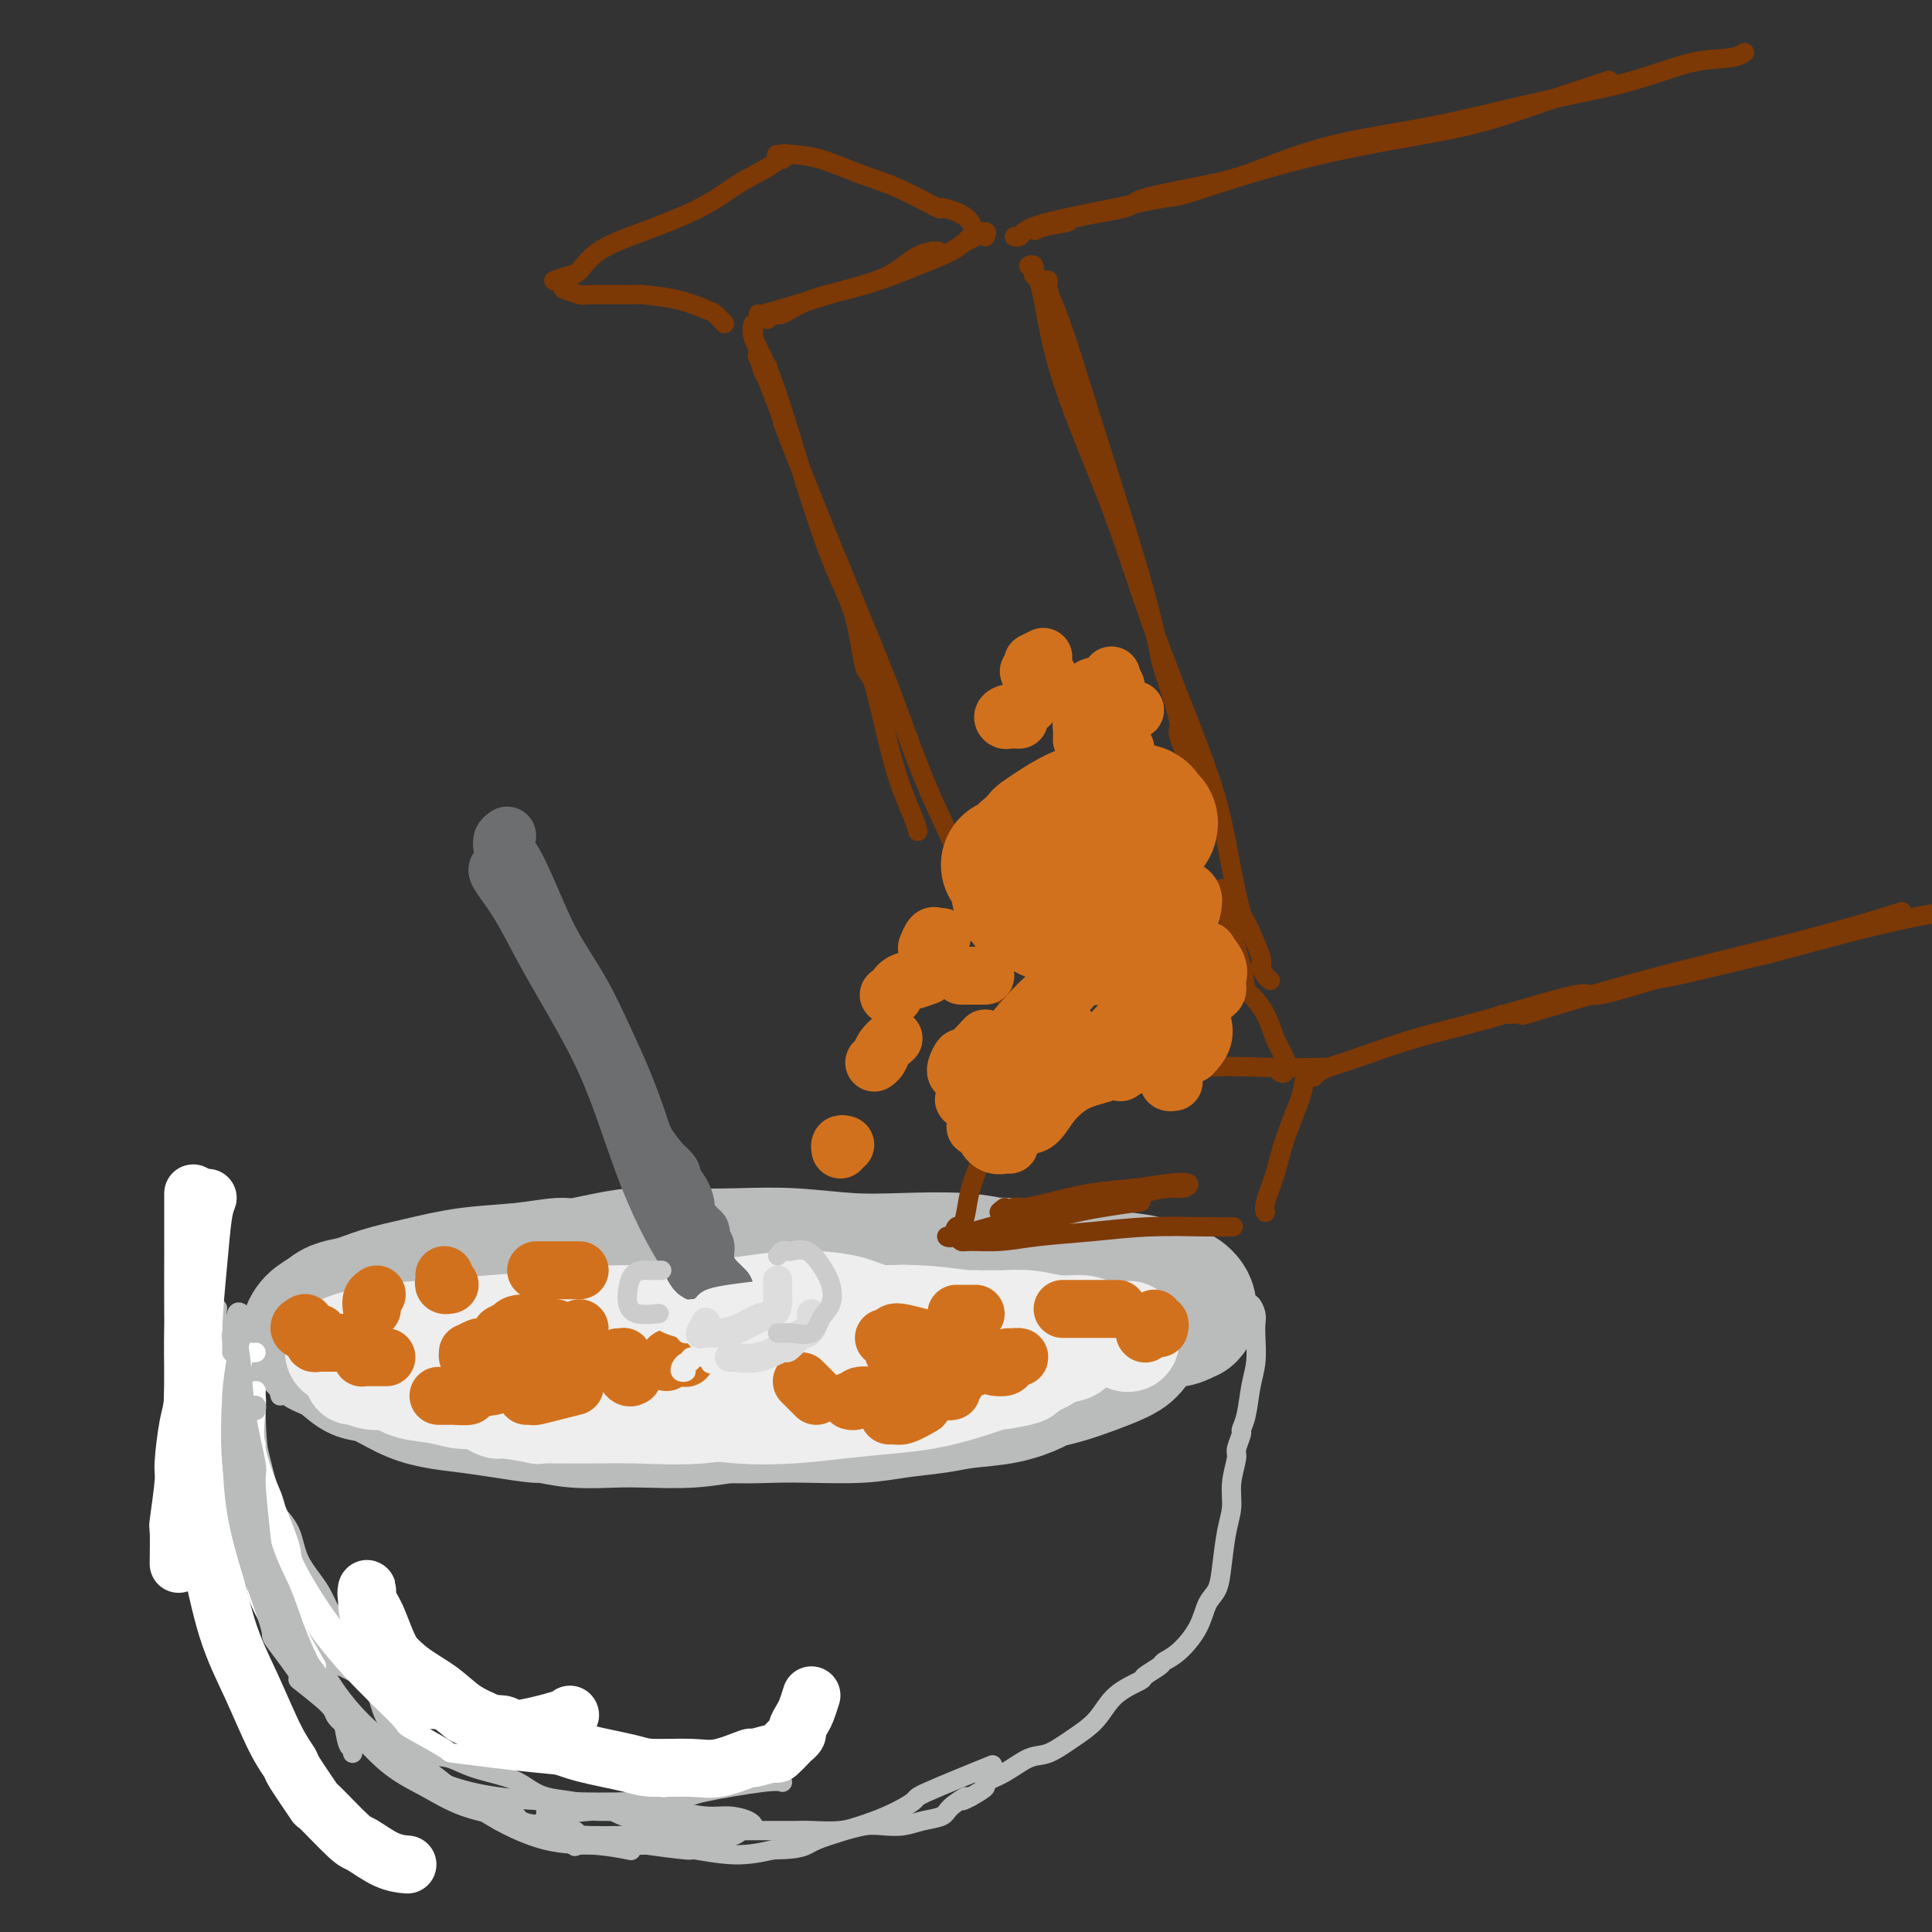 <svg viewBox='0 0 400 400' version='1.1' xmlns='http://www.w3.org/2000/svg' xmlns:xlink='http://www.w3.org/1999/xlink'><rect x="0" y="0" width="400" height="400" fill="#333333" stroke="none"/><g fill='none' stroke='rgb(186,187,187)' stroke-width='28' stroke-linecap='round' stroke-linejoin='round'><path d='M232,269c-0.342,0.718 -0.683,1.435 -1,2c-0.317,0.565 -0.608,0.977 -1,1c-0.392,0.023 -0.885,-0.342 -2,0c-1.115,0.342 -2.854,1.391 -4,2c-1.146,0.609 -1.701,0.779 -3,1c-1.299,0.221 -3.341,0.492 -5,1c-1.659,0.508 -2.934,1.253 -5,2c-2.066,0.747 -4.922,1.495 -7,2c-2.078,0.505 -3.379,0.765 -4,1c-0.621,0.235 -0.562,0.443 -2,1c-1.438,0.557 -4.374,1.463 -6,2c-1.626,0.537 -1.943,0.706 -3,1c-1.057,0.294 -2.853,0.712 -4,1c-1.147,0.288 -1.644,0.444 -3,1c-1.356,0.556 -3.569,1.512 -6,2c-2.431,0.488 -5.079,0.509 -8,1c-2.921,0.491 -6.116,1.452 -9,2c-2.884,0.548 -5.459,0.684 -8,1c-2.541,0.316 -5.049,0.813 -8,1c-2.951,0.187 -6.344,0.065 -9,0c-2.656,-0.065 -4.575,-0.073 -7,0c-2.425,0.073 -5.356,0.227 -8,0c-2.644,-0.227 -4.999,-0.834 -6,-1c-1.001,-0.166 -0.646,0.109 -2,0c-1.354,-0.109 -4.417,-0.600 -7,-1c-2.583,-0.400 -4.686,-0.707 -7,-1c-2.314,-0.293 -4.838,-0.572 -7,-1c-2.162,-0.428 -3.963,-1.007 -6,-2c-2.037,-0.993 -4.312,-2.402 -6,-3c-1.688,-0.598 -2.791,-0.385 -4,-1c-1.209,-0.615 -2.524,-2.058 -4,-3c-1.476,-0.942 -3.112,-1.383 -4,-2c-0.888,-0.617 -1.028,-1.411 -1,-2c0.028,-0.589 0.224,-0.972 0,-1c-0.224,-0.028 -0.868,0.300 -1,0c-0.132,-0.300 0.248,-1.229 1,-2c0.752,-0.771 1.876,-1.386 3,-2'/><path d='M68,272c1.175,-1.439 3.112,-1.537 5,-2c1.888,-0.463 3.728,-1.291 6,-2c2.272,-0.709 4.975,-1.298 8,-2c3.025,-0.702 6.370,-1.516 10,-2c3.630,-0.484 7.544,-0.637 11,-1c3.456,-0.363 6.454,-0.934 8,-1c1.546,-0.066 1.640,0.374 4,0c2.360,-0.374 6.987,-1.561 11,-2c4.013,-0.439 7.410,-0.132 11,0c3.590,0.132 7.371,0.087 11,0c3.629,-0.087 7.107,-0.215 11,0c3.893,0.215 8.203,0.775 12,1c3.797,0.225 7.082,0.117 11,0c3.918,-0.117 8.468,-0.242 12,0c3.532,0.242 6.046,0.852 7,1c0.954,0.148 0.347,-0.167 2,0c1.653,0.167 5.565,0.817 7,1c1.435,0.183 0.394,-0.101 2,0c1.606,0.101 5.858,0.586 9,1c3.142,0.414 5.175,0.757 7,1c1.825,0.243 3.441,0.384 5,1c1.559,0.616 3.060,1.705 4,2c0.940,0.295 1.318,-0.205 2,0c0.682,0.205 1.667,1.114 2,2c0.333,0.886 0.014,1.750 0,2c-0.014,0.250 0.276,-0.115 0,0c-0.276,0.115 -1.118,0.708 -2,1c-0.882,0.292 -1.803,0.283 -3,0c-1.197,-0.283 -2.670,-0.841 -4,-1c-1.330,-0.159 -2.517,0.082 -4,0c-1.483,-0.082 -3.264,-0.486 -5,-1c-1.736,-0.514 -3.429,-1.138 -6,-2c-2.571,-0.862 -6.020,-1.960 -9,-3c-2.980,-1.040 -5.490,-2.020 -8,-3'/><path d='M205,263c-5.904,-1.392 -6.665,-0.373 -7,0c-0.335,0.373 -0.244,0.100 -2,0c-1.756,-0.100 -5.359,-0.027 -7,0c-1.641,0.027 -1.319,0.010 -3,0c-1.681,-0.010 -5.363,-0.011 -9,0c-3.637,0.011 -7.228,0.034 -11,0c-3.772,-0.034 -7.726,-0.126 -11,0c-3.274,0.126 -5.869,0.469 -9,1c-3.131,0.531 -6.799,1.251 -10,2c-3.201,0.749 -5.934,1.529 -9,2c-3.066,0.471 -6.465,0.633 -9,1c-2.535,0.367 -4.205,0.938 -5,1c-0.795,0.062 -0.716,-0.386 -2,0c-1.284,0.386 -3.933,1.606 -6,2c-2.067,0.394 -3.553,-0.039 -5,0c-1.447,0.039 -2.857,0.549 -4,1c-1.143,0.451 -2.021,0.842 -3,1c-0.979,0.158 -2.059,0.084 -3,0c-0.941,-0.084 -1.743,-0.177 -2,0c-0.257,0.177 0.031,0.625 0,1c-0.031,0.375 -0.380,0.679 0,1c0.380,0.321 1.491,0.661 2,1c0.509,0.339 0.418,0.679 1,1c0.582,0.321 1.837,0.623 3,1c1.163,0.377 2.232,0.830 4,1c1.768,0.170 4.233,0.058 5,0c0.767,-0.058 -0.164,-0.060 1,0c1.164,0.060 4.423,0.184 7,0c2.577,-0.184 4.473,-0.676 7,-1c2.527,-0.324 5.686,-0.479 8,-1c2.314,-0.521 3.783,-1.409 5,-2c1.217,-0.591 2.183,-0.887 3,-1c0.817,-0.113 1.487,-0.044 2,0c0.513,0.044 0.869,0.063 1,0c0.131,-0.063 0.035,-0.209 0,0c-0.035,0.209 -0.010,0.774 0,1c0.010,0.226 0.005,0.113 0,0'/><path d='M137,276c6.133,-0.550 1.966,0.076 0,1c-1.966,0.924 -1.730,2.146 -2,3c-0.270,0.854 -1.044,1.339 -2,2c-0.956,0.661 -2.093,1.498 -3,2c-0.907,0.502 -1.585,0.670 -2,1c-0.415,0.330 -0.568,0.822 0,1c0.568,0.178 1.857,0.044 3,0c1.143,-0.044 2.141,0.004 4,0c1.859,-0.004 4.581,-0.060 7,0c2.419,0.060 4.536,0.237 7,0c2.464,-0.237 5.274,-0.887 8,-1c2.726,-0.113 5.367,0.310 8,0c2.633,-0.310 5.258,-1.355 8,-2c2.742,-0.645 5.600,-0.891 8,-1c2.400,-0.109 4.343,-0.081 5,0c0.657,0.081 0.029,0.216 1,0c0.971,-0.216 3.539,-0.782 5,-1c1.461,-0.218 1.813,-0.087 3,0c1.187,0.087 3.208,0.129 5,0c1.792,-0.129 3.353,-0.430 5,-1c1.647,-0.570 3.379,-1.410 5,-2c1.621,-0.590 3.132,-0.932 4,-1c0.868,-0.068 1.095,0.136 2,0c0.905,-0.136 2.489,-0.614 4,-1c1.511,-0.386 2.947,-0.681 4,-1c1.053,-0.319 1.721,-0.663 3,-1c1.279,-0.337 3.169,-0.667 4,-1c0.831,-0.333 0.604,-0.667 1,-1c0.396,-0.333 1.416,-0.664 2,-1c0.584,-0.336 0.734,-0.679 1,-1c0.266,-0.321 0.649,-0.622 1,-1c0.351,-0.378 0.672,-0.832 1,-1c0.328,-0.168 0.665,-0.048 1,0c0.335,0.048 0.667,0.024 1,0'/><path d='M239,268c6.258,-1.811 2.403,0.162 1,1c-1.403,0.838 -0.354,0.541 0,1c0.354,0.459 0.012,1.674 0,2c-0.012,0.326 0.304,-0.236 0,0c-0.304,0.236 -1.230,1.270 -2,2c-0.770,0.730 -1.384,1.155 -2,2c-0.616,0.845 -1.233,2.111 -2,3c-0.767,0.889 -1.683,1.403 -3,2c-1.317,0.597 -3.034,1.277 -5,2c-1.966,0.723 -4.181,1.489 -6,2c-1.819,0.511 -3.242,0.767 -4,1c-0.758,0.233 -0.851,0.443 -2,1c-1.149,0.557 -3.355,1.459 -6,2c-2.645,0.541 -5.728,0.719 -8,1c-2.272,0.281 -3.734,0.663 -6,1c-2.266,0.337 -5.337,0.627 -8,1c-2.663,0.373 -4.917,0.828 -8,1c-3.083,0.172 -6.995,0.061 -10,0c-3.005,-0.061 -5.104,-0.073 -8,0c-2.896,0.073 -6.591,0.230 -10,0c-3.409,-0.230 -6.533,-0.846 -8,-1c-1.467,-0.154 -1.277,0.156 -3,0c-1.723,-0.156 -5.359,-0.778 -7,-1c-1.641,-0.222 -1.288,-0.046 -3,0c-1.712,0.046 -5.488,-0.040 -9,-1c-3.512,-0.960 -6.759,-2.793 -9,-4c-2.241,-1.207 -3.477,-1.787 -5,-3c-1.523,-1.213 -3.333,-3.057 -4,-4c-0.667,-0.943 -0.191,-0.984 0,-1c0.191,-0.016 0.095,-0.008 0,0'/></g>
<g fill='none' stroke='rgb(186,187,187)' stroke-width='4' stroke-linecap='round' stroke-linejoin='round'><path d='M256,269c0.447,0.034 0.894,0.068 1,0c0.106,-0.068 -0.129,-0.237 0,0c0.129,0.237 0.623,0.880 1,1c0.377,0.120 0.638,-0.282 1,0c0.362,0.282 0.826,1.248 1,2c0.174,0.752 0.058,1.289 0,2c-0.058,0.711 -0.058,1.595 0,3c0.058,1.405 0.174,3.330 0,5c-0.174,1.670 -0.639,3.085 -1,5c-0.361,1.915 -0.617,4.331 -1,6c-0.383,1.669 -0.891,2.591 -1,3c-0.109,0.409 0.182,0.303 0,1c-0.182,0.697 -0.836,2.196 -1,3c-0.164,0.804 0.163,0.913 0,2c-0.163,1.087 -0.816,3.152 -1,5c-0.184,1.848 0.102,3.480 0,5c-0.102,1.520 -0.592,2.929 -1,5c-0.408,2.071 -0.734,4.803 -1,7c-0.266,2.197 -0.471,3.860 -1,5c-0.529,1.140 -1.382,1.757 -2,3c-0.618,1.243 -1.000,3.111 -2,5c-1.000,1.889 -2.618,3.800 -4,5c-1.382,1.200 -2.530,1.688 -3,2c-0.470,0.312 -0.263,0.449 -1,1c-0.737,0.551 -2.419,1.515 -3,2c-0.581,0.485 -0.063,0.491 -1,1c-0.937,0.509 -3.330,1.521 -5,3c-1.670,1.479 -2.616,3.425 -4,5c-1.384,1.575 -3.206,2.779 -5,4c-1.794,1.221 -3.561,2.459 -5,3c-1.439,0.541 -2.551,0.385 -4,1c-1.449,0.615 -3.234,2.000 -5,3c-1.766,1.000 -3.514,1.615 -4,2c-0.486,0.385 0.290,0.538 0,1c-0.290,0.462 -1.645,1.231 -3,2'/><path d='M201,372c-3.312,1.764 -1.092,0.175 -1,0c0.092,-0.175 -1.945,1.064 -3,2c-1.055,0.936 -1.127,1.570 -2,2c-0.873,0.430 -2.545,0.655 -4,1c-1.455,0.345 -2.693,0.810 -4,1c-1.307,0.190 -2.683,0.103 -4,0c-1.317,-0.103 -2.574,-0.224 -4,0c-1.426,0.224 -3.020,0.792 -5,1c-1.980,0.208 -4.344,0.056 -6,0c-1.656,-0.056 -2.602,-0.015 -3,0c-0.398,0.015 -0.248,0.004 -1,0c-0.752,-0.004 -2.406,-0.001 -3,0c-0.594,0.001 -0.128,0.001 -1,0c-0.872,-0.001 -3.083,-0.003 -5,0c-1.917,0.003 -3.541,0.012 -5,0c-1.459,-0.012 -2.752,-0.043 -4,0c-1.248,0.043 -2.451,0.161 -4,0c-1.549,-0.161 -3.445,-0.603 -5,-1c-1.555,-0.397 -2.770,-0.751 -4,-1c-1.230,-0.249 -2.475,-0.395 -4,-1c-1.525,-0.605 -3.332,-1.671 -4,-2c-0.668,-0.329 -0.199,0.077 -1,0c-0.801,-0.077 -2.874,-0.639 -5,-1c-2.126,-0.361 -4.305,-0.521 -6,-1c-1.695,-0.479 -2.906,-1.278 -4,-2c-1.094,-0.722 -2.070,-1.368 -4,-2c-1.930,-0.632 -4.815,-1.248 -7,-2c-2.185,-0.752 -3.671,-1.638 -5,-2c-1.329,-0.362 -2.501,-0.200 -4,-1c-1.499,-0.800 -3.326,-2.561 -4,-3c-0.674,-0.439 -0.196,0.446 -1,0c-0.804,-0.446 -2.889,-2.222 -4,-4c-1.111,-1.778 -1.246,-3.559 -2,-5c-0.754,-1.441 -2.126,-2.542 -3,-4c-0.874,-1.458 -1.250,-3.274 -2,-5c-0.750,-1.726 -1.875,-3.363 -3,-5'/><path d='M70,337c-2.229,-4.468 -2.803,-6.136 -4,-8c-1.197,-1.864 -3.018,-3.922 -4,-6c-0.982,-2.078 -1.127,-4.176 -2,-6c-0.873,-1.824 -2.475,-3.375 -3,-4c-0.525,-0.625 0.025,-0.323 0,-1c-0.025,-0.677 -0.627,-2.334 -1,-3c-0.373,-0.666 -0.518,-0.343 -1,-1c-0.482,-0.657 -1.299,-2.296 -2,-4c-0.701,-1.704 -1.284,-3.474 -2,-5c-0.716,-1.526 -1.565,-2.809 -2,-4c-0.435,-1.191 -0.456,-2.290 -1,-3c-0.544,-0.710 -1.610,-1.032 -2,-2c-0.390,-0.968 -0.103,-2.583 0,-4c0.103,-1.417 0.024,-2.638 0,-4c-0.024,-1.362 0.008,-2.866 0,-4c-0.008,-1.134 -0.055,-1.898 0,-2c0.055,-0.102 0.210,0.457 0,0c-0.210,-0.457 -0.787,-1.931 -1,-3c-0.213,-1.069 -0.061,-1.734 0,-2c0.061,-0.266 0.030,-0.133 0,0'/><path d='M54,281c-0.341,-1.068 -0.683,-2.136 -1,-3c-0.317,-0.864 -0.610,-1.526 -1,-2c-0.390,-0.474 -0.876,-0.762 -1,-1c-0.124,-0.238 0.114,-0.427 0,-1c-0.114,-0.573 -0.581,-1.529 -1,-2c-0.419,-0.471 -0.790,-0.459 -1,0c-0.210,0.459 -0.259,1.363 0,4c0.259,2.637 0.826,7.008 2,13c1.174,5.992 2.955,13.604 5,21c2.045,7.396 4.355,14.574 6,21c1.645,6.426 2.627,12.099 4,16c1.373,3.901 3.139,6.030 4,7c0.861,0.970 0.819,0.782 1,2c0.181,1.218 0.585,3.842 1,5c0.415,1.158 0.843,0.850 1,1c0.157,0.150 0.045,0.757 0,1c-0.045,0.243 -0.022,0.121 0,0'/><path d='M58,289c-0.754,-3.318 -1.509,-6.636 -2,-8c-0.491,-1.364 -0.720,-0.773 -1,-1c-0.280,-0.227 -0.611,-1.273 -1,-2c-0.389,-0.727 -0.836,-1.136 -1,-1c-0.164,0.136 -0.047,0.817 0,2c0.047,1.183 0.022,2.869 0,5c-0.022,2.131 -0.041,4.708 0,8c0.041,3.292 0.143,7.297 1,12c0.857,4.703 2.470,10.102 3,12c0.530,1.898 -0.023,0.296 1,4c1.023,3.704 3.621,12.716 6,19c2.379,6.284 4.537,9.842 7,13c2.463,3.158 5.229,5.917 8,8c2.771,2.083 5.546,3.490 9,6c3.454,2.510 7.589,6.123 12,9c4.411,2.877 9.100,5.019 13,6c3.900,0.981 7.012,0.803 10,1c2.988,0.197 5.854,0.771 7,1c1.146,0.229 0.573,0.115 0,0'/><path d='M57,316c-1.691,-0.052 -3.382,-0.104 -4,0c-0.618,0.104 -0.164,0.363 0,1c0.164,0.637 0.038,1.652 0,2c-0.038,0.348 0.014,0.028 0,1c-0.014,0.972 -0.093,3.235 0,4c0.093,0.765 0.356,0.031 1,1c0.644,0.969 1.667,3.639 3,7c1.333,3.361 2.976,7.412 6,12c3.024,4.588 7.429,9.714 12,14c4.571,4.286 9.306,7.734 14,10c4.694,2.266 9.345,3.352 14,4c4.655,0.648 9.313,0.860 14,1c4.687,0.140 9.403,0.209 14,0c4.597,-0.209 9.074,-0.697 11,-1c1.926,-0.303 1.300,-0.421 4,-1c2.700,-0.579 8.727,-1.617 12,-2c3.273,-0.383 3.792,-0.109 4,0c0.208,0.109 0.104,0.055 0,0'/><path d='M113,375c0.274,1.274 0.547,2.548 1,3c0.453,0.452 1.084,0.083 1,0c-0.084,-0.083 -0.884,0.121 0,1c0.884,0.879 3.452,2.432 4,3c0.548,0.568 -0.925,0.152 1,0c1.925,-0.152 7.249,-0.041 10,0c2.751,0.041 2.929,0.012 3,0c0.071,-0.012 0.036,-0.006 0,0'/><path d='M50,276c-0.838,-0.409 -1.675,-0.819 -2,-1c-0.325,-0.181 -0.137,-0.134 0,0c0.137,0.134 0.223,0.356 0,1c-0.223,0.644 -0.756,1.711 -1,4c-0.244,2.289 -0.198,5.799 0,10c0.198,4.201 0.550,9.092 1,13c0.450,3.908 1.000,6.831 1,8c0.000,1.169 -0.548,0.583 0,2c0.548,1.417 2.193,4.837 3,6c0.807,1.163 0.775,0.071 1,1c0.225,0.929 0.708,3.881 1,5c0.292,1.119 0.393,0.407 1,1c0.607,0.593 1.718,2.493 2,3c0.282,0.507 -0.267,-0.377 0,0c0.267,0.377 1.350,2.017 2,3c0.650,0.983 0.869,1.310 1,1c0.131,-0.310 0.175,-1.257 0,-2c-0.175,-0.743 -0.568,-1.284 -1,-2c-0.432,-0.716 -0.904,-1.609 -1,-2c-0.096,-0.391 0.182,-0.280 0,-1c-0.182,-0.720 -0.825,-2.271 -1,-3c-0.175,-0.729 0.118,-0.637 0,-2c-0.118,-1.363 -0.648,-4.182 -1,-5c-0.352,-0.818 -0.526,0.366 -1,-1c-0.474,-1.366 -1.247,-5.280 -2,-9c-0.753,-3.720 -1.485,-7.245 -2,-10c-0.515,-2.755 -0.814,-4.741 -1,-6c-0.186,-1.259 -0.260,-1.792 0,-3c0.260,-1.208 0.855,-3.091 1,-5c0.145,-1.909 -0.161,-3.842 0,-5c0.161,-1.158 0.790,-1.539 1,-2c0.210,-0.461 0.001,-1.001 0,-1c-0.001,0.001 0.207,0.542 0,1c-0.207,0.458 -0.829,0.834 -1,1c-0.171,0.166 0.108,0.122 0,1c-0.108,0.878 -0.602,2.680 -1,5c-0.398,2.320 -0.699,5.160 -1,8'/><path d='M49,290c-0.869,3.587 -1.541,4.556 -1,8c0.541,3.444 2.296,9.364 4,15c1.704,5.636 3.357,10.988 5,15c1.643,4.012 3.274,6.683 5,9c1.726,2.317 3.545,4.281 4,5c0.455,0.719 -0.455,0.193 1,1c1.455,0.807 5.276,2.948 8,4c2.724,1.052 4.350,1.015 5,1c0.650,-0.015 0.325,-0.007 0,0'/></g>
<g fill='none' stroke='rgb(124,56,5)' stroke-width='4' stroke-linecap='round' stroke-linejoin='round'><path d='M217,61c0.147,-0.348 0.295,-0.695 0,-1c-0.295,-0.305 -1.031,-0.567 -1,-1c0.031,-0.433 0.829,-1.036 1,-1c0.171,0.036 -0.287,0.711 0,2c0.287,1.289 1.317,3.191 3,8c1.683,4.809 4.018,12.526 7,22c2.982,9.474 6.611,20.705 9,29c2.389,8.295 3.538,13.655 4,16c0.462,2.345 0.237,1.673 1,4c0.763,2.327 2.513,7.651 3,10c0.487,2.349 -0.289,1.723 0,3c0.289,1.277 1.645,4.456 2,6c0.355,1.544 -0.289,1.454 0,3c0.289,1.546 1.511,4.727 2,6c0.489,1.273 0.244,0.636 0,0'/><path d='M214,57c0.131,-0.839 0.262,-1.678 0,-2c-0.262,-0.322 -0.918,-0.127 -1,0c-0.082,0.127 0.411,0.186 1,1c0.589,0.814 1.275,2.384 2,6c0.725,3.616 1.489,9.279 4,17c2.511,7.721 6.769,17.499 10,26c3.231,8.501 5.433,15.726 8,23c2.567,7.274 5.497,14.598 8,21c2.503,6.402 4.577,11.884 6,17c1.423,5.116 2.195,9.866 3,14c0.805,4.134 1.644,7.650 2,9c0.356,1.350 0.229,0.533 1,2c0.771,1.467 2.442,5.216 3,7c0.558,1.784 0.005,1.602 0,2c-0.005,0.398 0.537,1.376 1,2c0.463,0.624 0.847,0.892 1,1c0.153,0.108 0.077,0.054 0,0'/><path d='M253,184c-0.097,0.188 -0.194,0.377 0,1c0.194,0.623 0.680,1.681 1,3c0.320,1.319 0.474,2.901 1,5c0.526,2.099 1.425,4.717 2,7c0.575,2.283 0.827,4.230 1,5c0.173,0.770 0.267,0.362 1,1c0.733,0.638 2.106,2.322 3,4c0.894,1.678 1.308,3.350 2,5c0.692,1.650 1.663,3.279 2,4c0.337,0.721 0.039,0.533 0,1c-0.039,0.467 0.182,1.587 0,2c-0.182,0.413 -0.766,0.118 -1,0c-0.234,-0.118 -0.117,-0.059 0,0'/><path d='M272,223c0.303,-0.343 0.606,-0.686 1,-1c0.394,-0.314 0.878,-0.597 2,-1c1.122,-0.403 2.882,-0.924 6,-2c3.118,-1.076 7.595,-2.706 12,-4c4.405,-1.294 8.740,-2.252 15,-4c6.260,-1.748 14.446,-4.288 18,-5c3.554,-0.712 2.477,0.402 5,0c2.523,-0.402 8.645,-2.320 11,-3c2.355,-0.680 0.942,-0.121 5,-1c4.058,-0.879 13.586,-3.196 17,-4c3.414,-0.804 0.713,-0.097 4,-1c3.287,-0.903 12.561,-3.417 19,-5c6.439,-1.583 10.041,-2.234 14,-3c3.959,-0.766 8.274,-1.647 10,-2c1.726,-0.353 0.863,-0.176 0,0'/><path d='M311,210c0.062,0.016 0.124,0.032 1,0c0.876,-0.032 2.566,-0.110 3,0c0.434,0.110 -0.387,0.410 1,0c1.387,-0.410 4.982,-1.529 10,-3c5.018,-1.471 11.458,-3.295 18,-5c6.542,-1.705 13.187,-3.292 20,-5c6.813,-1.708 13.796,-3.537 19,-5c5.204,-1.463 8.630,-2.561 10,-3c1.370,-0.439 0.685,-0.220 0,0'/><path d='M215,47c-0.492,0.510 -0.985,1.020 -1,1c-0.015,-0.020 0.446,-0.571 2,-1c1.554,-0.429 4.199,-0.737 5,-1c0.801,-0.263 -0.243,-0.480 2,-1c2.243,-0.520 7.772,-1.343 10,-2c2.228,-0.657 1.154,-1.150 4,-2c2.846,-0.850 9.610,-2.058 14,-3c4.390,-0.942 6.405,-1.619 10,-3c3.595,-1.381 8.769,-3.467 15,-5c6.231,-1.533 13.517,-2.515 21,-4c7.483,-1.485 15.161,-3.473 22,-5c6.839,-1.527 12.838,-2.591 18,-4c5.162,-1.409 9.487,-3.161 13,-4c3.513,-0.839 6.215,-0.764 8,-1c1.785,-0.236 2.653,-0.782 3,-1c0.347,-0.218 0.174,-0.109 0,0'/><path d='M210,49c0.368,0.073 0.736,0.145 1,0c0.264,-0.145 0.424,-0.508 1,-1c0.576,-0.492 1.567,-1.113 5,-2c3.433,-0.887 9.306,-2.040 14,-3c4.694,-0.960 8.209,-1.729 10,-2c1.791,-0.271 1.858,-0.045 5,-1c3.142,-0.955 9.359,-3.090 16,-5c6.641,-1.910 13.708,-3.595 21,-5c7.292,-1.405 14.810,-2.531 21,-4c6.190,-1.469 11.051,-3.280 16,-5c4.949,-1.720 9.985,-3.349 12,-4c2.015,-0.651 1.007,-0.326 0,0'/><path d='M204,49c0.208,-0.495 0.416,-0.991 0,-1c-0.416,-0.009 -1.456,0.468 -2,0c-0.544,-0.468 -0.593,-1.881 -2,-3c-1.407,-1.119 -4.174,-1.942 -5,-2c-0.826,-0.058 0.288,0.650 -1,0c-1.288,-0.650 -4.980,-2.657 -8,-4c-3.020,-1.343 -5.370,-2.020 -8,-3c-2.630,-0.980 -5.540,-2.263 -8,-3c-2.460,-0.737 -4.470,-0.929 -6,-1c-1.530,-0.071 -2.580,-0.020 -3,0c-0.420,0.020 -0.210,0.010 0,0'/><path d='M162,33c0.520,-0.386 1.041,-0.772 1,-1c-0.041,-0.228 -0.643,-0.298 -1,0c-0.357,0.298 -0.468,0.963 -2,2c-1.532,1.037 -4.483,2.446 -7,4c-2.517,1.554 -4.598,3.253 -8,5c-3.402,1.747 -8.124,3.544 -12,5c-3.876,1.456 -6.906,2.573 -9,4c-2.094,1.427 -3.252,3.166 -4,4c-0.748,0.834 -1.086,0.763 -2,1c-0.914,0.237 -2.404,0.782 -3,1c-0.596,0.218 -0.298,0.109 0,0'/><path d='M200,50c0.263,-0.404 0.526,-0.808 1,-1c0.474,-0.192 1.160,-0.172 1,0c-0.160,0.172 -1.168,0.495 -2,1c-0.832,0.505 -1.490,1.190 -3,2c-1.510,0.810 -3.871,1.743 -7,3c-3.129,1.257 -7.024,2.838 -11,4c-3.976,1.162 -8.032,1.905 -11,3c-2.968,1.095 -4.847,2.541 -6,3c-1.153,0.459 -1.580,-0.069 -2,0c-0.420,0.069 -0.834,0.734 -1,1c-0.166,0.266 -0.083,0.133 0,0'/><path d='M193,52c0.749,-0.011 1.498,-0.022 1,0c-0.498,0.022 -2.242,0.076 -4,1c-1.758,0.924 -3.529,2.717 -6,4c-2.471,1.283 -5.643,2.057 -9,3c-3.357,0.943 -6.900,2.057 -10,3c-3.100,0.943 -5.758,1.715 -7,2c-1.242,0.285 -1.069,0.081 -1,0c0.069,-0.081 0.035,-0.041 0,0'/><path d='M150,67c-0.744,-0.785 -1.488,-1.569 -2,-2c-0.512,-0.431 -0.792,-0.508 -2,-1c-1.208,-0.492 -3.344,-1.399 -6,-2c-2.656,-0.601 -5.833,-0.897 -7,-1c-1.167,-0.103 -0.324,-0.014 -2,0c-1.676,0.014 -5.872,-0.048 -8,0c-2.128,0.048 -2.188,0.205 -3,0c-0.812,-0.205 -2.375,-0.773 -3,-1c-0.625,-0.227 -0.313,-0.114 0,0'/><path d='M156,69c0.075,-1.058 0.151,-2.116 0,-2c-0.151,0.116 -0.528,1.407 0,3c0.528,1.593 1.962,3.490 4,9c2.038,5.510 4.680,14.633 7,22c2.320,7.367 4.318,12.977 6,17c1.682,4.023 3.050,6.460 4,10c0.950,3.540 1.484,8.182 2,10c0.516,1.818 1.014,0.813 2,4c0.986,3.187 2.460,10.566 4,16c1.540,5.434 3.145,8.925 4,11c0.855,2.075 0.958,2.736 1,3c0.042,0.264 0.021,0.132 0,0'/><path d='M159,76c-0.816,-0.752 -1.632,-1.504 -2,-2c-0.368,-0.496 -0.288,-0.737 0,0c0.288,0.737 0.785,2.451 1,3c0.215,0.549 0.148,-0.068 1,2c0.852,2.068 2.622,6.820 3,8c0.378,1.180 -0.636,-1.212 1,3c1.636,4.212 5.921,15.028 10,25c4.079,9.972 7.952,19.100 11,27c3.048,7.900 5.272,14.571 8,21c2.728,6.429 5.960,12.616 8,18c2.040,5.384 2.886,9.965 4,14c1.114,4.035 2.494,7.525 4,11c1.506,3.475 3.136,6.936 4,9c0.864,2.064 0.961,2.733 1,3c0.039,0.267 0.019,0.134 0,0'/><path d='M270,224c-0.127,0.953 -0.255,1.905 -1,4c-0.745,2.095 -2.109,5.332 -3,8c-0.891,2.668 -1.311,4.767 -2,7c-0.689,2.233 -1.647,4.601 -2,6c-0.353,1.399 -0.101,1.828 0,2c0.101,0.172 0.050,0.086 0,0'/><path d='M208,225c0.065,-0.273 0.130,-0.546 0,0c-0.130,0.546 -0.454,1.909 -1,3c-0.546,1.091 -1.312,1.908 -2,4c-0.688,2.092 -1.298,5.459 -2,8c-0.702,2.541 -1.497,4.258 -2,6c-0.503,1.742 -0.714,3.510 -1,5c-0.286,1.490 -0.648,2.701 -1,3c-0.352,0.299 -0.694,-0.313 -1,0c-0.306,0.313 -0.576,1.552 -1,2c-0.424,0.448 -1.000,0.106 -1,0c0.000,-0.106 0.577,0.025 1,0c0.423,-0.025 0.691,-0.206 1,0c0.309,0.206 0.657,0.799 1,1c0.343,0.201 0.679,0.012 2,0c1.321,-0.012 3.626,0.155 6,0c2.374,-0.155 4.815,-0.630 8,-1c3.185,-0.370 7.113,-0.635 11,-1c3.887,-0.365 7.733,-0.830 12,-1c4.267,-0.170 8.957,-0.046 12,0c3.043,0.046 4.441,0.013 5,0c0.559,-0.013 0.280,-0.007 0,0'/><path d='M213,224c1.286,-0.014 2.571,-0.028 4,0c1.429,0.028 3.001,0.099 6,0c2.999,-0.099 7.425,-0.366 12,-1c4.575,-0.634 9.298,-1.634 14,-2c4.702,-0.366 9.381,-0.099 14,0c4.619,0.099 9.177,0.028 11,0c1.823,-0.028 0.912,-0.014 0,0'/><path d='M208,250c-0.727,0.540 -1.454,1.080 -1,1c0.454,-0.080 2.090,-0.781 3,-1c0.910,-0.219 1.096,0.043 2,0c0.904,-0.043 2.527,-0.391 5,-1c2.473,-0.609 5.795,-1.480 9,-2c3.205,-0.520 6.292,-0.690 9,-1c2.708,-0.310 5.037,-0.760 7,-1c1.963,-0.240 3.560,-0.272 4,0c0.440,0.272 -0.278,0.846 -1,1c-0.722,0.154 -1.446,-0.111 -3,0c-1.554,0.111 -3.936,0.599 -5,1c-1.064,0.401 -0.810,0.713 -2,1c-1.190,0.287 -3.823,0.547 -7,1c-3.177,0.453 -6.896,1.099 -11,2c-4.104,0.901 -8.591,2.058 -12,3c-3.409,0.942 -5.739,1.669 -7,2c-1.261,0.331 -1.453,0.267 -1,0c0.453,-0.267 1.552,-0.737 4,-1c2.448,-0.263 6.244,-0.318 10,-1c3.756,-0.682 7.473,-1.991 12,-3c4.527,-1.009 9.865,-1.717 12,-2c2.135,-0.283 1.068,-0.142 0,0'/></g>
<g fill='none' stroke='rgb(238,238,238)' stroke-width='20' stroke-linecap='round' stroke-linejoin='round'><path d='M80,279c-0.031,0.449 -0.062,0.897 0,1c0.062,0.103 0.217,-0.140 0,0c-0.217,0.140 -0.804,0.664 -1,1c-0.196,0.336 0.001,0.484 0,1c-0.001,0.516 -0.200,1.399 0,2c0.200,0.601 0.799,0.920 1,1c0.201,0.080 0.003,-0.078 0,0c-0.003,0.078 0.190,0.392 1,1c0.810,0.608 2.238,1.508 4,2c1.762,0.492 3.860,0.574 6,1c2.140,0.426 4.323,1.197 6,1c1.677,-0.197 2.848,-1.360 4,-2c1.152,-0.640 2.286,-0.756 3,-1c0.714,-0.244 1.007,-0.615 1,-1c-0.007,-0.385 -0.313,-0.782 -1,-1c-0.687,-0.218 -1.754,-0.255 -3,0c-1.246,0.255 -2.672,0.801 -4,1c-1.328,0.199 -2.558,0.049 -4,0c-1.442,-0.049 -3.095,0.001 -5,0c-1.905,-0.001 -4.063,-0.053 -6,0c-1.937,0.053 -3.655,0.210 -5,0c-1.345,-0.210 -2.319,-0.789 -3,-1c-0.681,-0.211 -1.069,-0.056 -1,0c0.069,0.056 0.596,0.012 1,0c0.404,-0.012 0.685,0.008 1,0c0.315,-0.008 0.665,-0.044 1,0c0.335,0.044 0.657,0.166 1,0c0.343,-0.166 0.708,-0.622 1,-1c0.292,-0.378 0.512,-0.680 0,-1c-0.512,-0.320 -1.756,-0.660 -3,-1'/><path d='M75,282c-0.505,-0.846 -0.766,-0.961 -1,-1c-0.234,-0.039 -0.439,-0.002 -1,0c-0.561,0.002 -1.476,-0.031 -2,0c-0.524,0.031 -0.656,0.124 -1,0c-0.344,-0.124 -0.899,-0.467 -1,-1c-0.101,-0.533 0.254,-1.257 2,-2c1.746,-0.743 4.885,-1.507 8,-2c3.115,-0.493 6.205,-0.717 10,-1c3.795,-0.283 8.293,-0.626 13,-1c4.707,-0.374 9.623,-0.781 14,-1c4.377,-0.219 8.215,-0.251 11,0c2.785,0.251 4.517,0.786 7,1c2.483,0.214 5.717,0.109 7,0c1.283,-0.109 0.615,-0.222 3,0c2.385,0.222 7.824,0.778 10,1c2.176,0.222 1.088,0.111 0,0'/><path d='M100,281c-0.814,0.089 -1.628,0.179 -3,0c-1.372,-0.179 -3.302,-0.626 -4,-1c-0.698,-0.374 -0.163,-0.674 0,-1c0.163,-0.326 -0.045,-0.678 0,-1c0.045,-0.322 0.344,-0.615 1,-1c0.656,-0.385 1.669,-0.863 2,-1c0.331,-0.137 -0.021,0.069 1,0c1.021,-0.069 3.414,-0.411 6,-1c2.586,-0.589 5.366,-1.426 9,-2c3.634,-0.574 8.123,-0.886 13,-1c4.877,-0.114 10.141,-0.032 15,0c4.859,0.032 9.314,0.012 14,0c4.686,-0.012 9.603,-0.018 14,0c4.397,0.018 8.273,0.060 12,0c3.727,-0.060 7.305,-0.224 11,0c3.695,0.224 7.507,0.834 9,1c1.493,0.166 0.668,-0.114 2,0c1.332,0.114 4.820,0.622 6,1c1.180,0.378 0.052,0.626 1,1c0.948,0.374 3.970,0.874 6,1c2.030,0.126 3.067,-0.120 4,0c0.933,0.120 1.764,0.608 2,1c0.236,0.392 -0.121,0.690 0,1c0.121,0.310 0.722,0.634 1,1c0.278,0.366 0.233,0.774 0,1c-0.233,0.226 -0.654,0.270 -1,0c-0.346,-0.270 -0.618,-0.854 -1,-1c-0.382,-0.146 -0.876,0.146 -1,0c-0.124,-0.146 0.120,-0.732 0,-1c-0.120,-0.268 -0.606,-0.220 -1,0c-0.394,0.220 -0.697,0.610 -1,1'/><path d='M217,279c-0.809,0.301 -0.833,0.553 -2,1c-1.167,0.447 -3.478,1.090 -6,2c-2.522,0.910 -5.254,2.086 -9,3c-3.746,0.914 -8.507,1.567 -13,2c-4.493,0.433 -8.718,0.648 -13,1c-4.282,0.352 -8.622,0.841 -10,1c-1.378,0.159 0.205,-0.014 -2,0c-2.205,0.014 -8.199,0.213 -13,0c-4.801,-0.213 -8.410,-0.839 -12,-1c-3.590,-0.161 -7.161,0.142 -11,0c-3.839,-0.142 -7.947,-0.729 -11,-1c-3.053,-0.271 -5.051,-0.228 -7,0c-1.949,0.228 -3.850,0.639 -5,1c-1.150,0.361 -1.551,0.670 -2,1c-0.449,0.330 -0.948,0.681 -1,1c-0.052,0.319 0.343,0.607 1,1c0.657,0.393 1.575,0.890 2,1c0.425,0.110 0.358,-0.167 2,0c1.642,0.167 4.992,0.779 6,1c1.008,0.221 -0.327,0.052 1,0c1.327,-0.052 5.314,0.012 9,0c3.686,-0.012 7.070,-0.100 11,0c3.930,0.100 8.405,0.388 13,0c4.595,-0.388 9.309,-1.453 14,-2c4.691,-0.547 9.359,-0.577 14,-1c4.641,-0.423 9.254,-1.238 13,-2c3.746,-0.762 6.625,-1.472 9,-2c2.375,-0.528 4.245,-0.875 5,-1c0.755,-0.125 0.393,-0.027 1,0c0.607,0.027 2.183,-0.018 3,0c0.817,0.018 0.876,0.099 0,0c-0.876,-0.099 -2.689,-0.377 -5,0c-2.311,0.377 -5.122,1.409 -8,2c-2.878,0.591 -5.822,0.740 -9,1c-3.178,0.260 -6.589,0.630 -10,1'/><path d='M172,289c-7.130,0.618 -8.956,0.162 -12,0c-3.044,-0.162 -7.305,-0.029 -11,0c-3.695,0.029 -6.822,-0.045 -10,0c-3.178,0.045 -6.407,0.207 -9,0c-2.593,-0.207 -4.552,-0.785 -6,-1c-1.448,-0.215 -2.387,-0.068 -4,0c-1.613,0.068 -3.900,0.056 -5,0c-1.100,-0.056 -1.014,-0.154 -1,0c0.014,0.154 -0.044,0.562 0,1c0.044,0.438 0.191,0.906 1,1c0.809,0.094 2.281,-0.186 4,0c1.719,0.186 3.687,0.838 6,1c2.313,0.162 4.972,-0.166 6,0c1.028,0.166 0.427,0.826 2,1c1.573,0.174 5.321,-0.139 9,0c3.679,0.139 7.289,0.728 11,1c3.711,0.272 7.522,0.225 11,0c3.478,-0.225 6.622,-0.628 10,-1c3.378,-0.372 6.991,-0.712 10,-1c3.009,-0.288 5.414,-0.525 8,-1c2.586,-0.475 5.354,-1.187 8,-2c2.646,-0.813 5.169,-1.727 6,-2c0.831,-0.273 -0.030,0.095 1,0c1.030,-0.095 3.950,-0.654 5,-1c1.050,-0.346 0.231,-0.478 1,-1c0.769,-0.522 3.127,-1.435 4,-2c0.873,-0.565 0.262,-0.782 1,-1c0.738,-0.218 2.827,-0.437 4,-1c1.173,-0.563 1.431,-1.471 2,-2c0.569,-0.529 1.449,-0.678 2,-1c0.551,-0.322 0.774,-0.818 1,-1c0.226,-0.182 0.456,-0.049 1,0c0.544,0.049 1.404,0.013 2,0c0.596,-0.013 0.930,-0.004 1,0c0.070,0.004 -0.123,0.001 0,0c0.123,-0.001 0.561,-0.001 1,0'/><path d='M232,276c3.316,-1.438 1.607,-0.533 1,0c-0.607,0.533 -0.113,0.694 0,1c0.113,0.306 -0.156,0.758 0,1c0.156,0.242 0.735,0.276 1,0c0.265,-0.276 0.216,-0.861 0,-1c-0.216,-0.139 -0.597,0.169 -1,0c-0.403,-0.169 -0.826,-0.815 -1,-1c-0.174,-0.185 -0.099,0.090 -1,0c-0.901,-0.090 -2.779,-0.546 -4,-1c-1.221,-0.454 -1.786,-0.906 -3,-1c-1.214,-0.094 -3.077,0.171 -5,0c-1.923,-0.171 -3.908,-0.778 -6,-1c-2.092,-0.222 -4.293,-0.060 -5,0c-0.707,0.060 0.080,0.016 -1,0c-1.080,-0.016 -4.026,-0.004 -5,0c-0.974,0.004 0.026,0.001 -1,0c-1.026,-0.001 -4.078,-0.000 -5,0c-0.922,0.000 0.284,-0.001 -1,0c-1.284,0.001 -5.060,0.003 -8,0c-2.940,-0.003 -5.044,-0.012 -8,0c-2.956,0.012 -6.764,0.044 -10,0c-3.236,-0.044 -5.901,-0.165 -9,0c-3.099,0.165 -6.632,0.617 -10,1c-3.368,0.383 -6.572,0.696 -10,1c-3.428,0.304 -7.078,0.597 -10,1c-2.922,0.403 -5.114,0.916 -6,1c-0.886,0.084 -0.467,-0.260 -2,0c-1.533,0.260 -5.019,1.125 -7,2c-1.981,0.875 -2.459,1.760 -3,2c-0.541,0.240 -1.146,-0.166 -2,0c-0.854,0.166 -1.958,0.905 -2,1c-0.042,0.095 0.979,-0.452 2,-1'/><path d='M110,281c-7.221,1.099 -0.275,-0.155 3,-1c3.275,-0.845 2.879,-1.283 4,-2c1.121,-0.717 3.759,-1.715 5,-2c1.241,-0.285 1.086,0.141 2,0c0.914,-0.141 2.898,-0.850 4,-1c1.102,-0.150 1.322,0.257 3,0c1.678,-0.257 4.813,-1.180 8,-2c3.187,-0.820 6.427,-1.539 9,-2c2.573,-0.461 4.480,-0.666 7,-1c2.520,-0.334 5.652,-0.797 8,-1c2.348,-0.203 3.910,-0.147 6,0c2.090,0.147 4.708,0.383 7,1c2.292,0.617 4.259,1.615 6,2c1.741,0.385 3.256,0.159 4,0c0.744,-0.159 0.717,-0.250 2,0c1.283,0.250 3.875,0.841 5,1c1.125,0.159 0.782,-0.115 2,0c1.218,0.115 3.995,0.620 6,1c2.005,0.380 3.237,0.637 5,1c1.763,0.363 4.058,0.833 6,1c1.942,0.167 3.530,0.031 5,0c1.470,-0.031 2.821,0.044 4,0c1.179,-0.044 2.187,-0.208 3,0c0.813,0.208 1.430,0.788 2,1c0.570,0.212 1.092,0.057 1,0c-0.092,-0.057 -0.799,-0.014 -1,0c-0.201,0.014 0.105,0.000 0,0c-0.105,-0.000 -0.621,0.014 -1,0c-0.379,-0.014 -0.622,-0.056 -1,0c-0.378,0.056 -0.891,0.211 -1,0c-0.109,-0.211 0.187,-0.789 0,-1c-0.187,-0.211 -0.858,-0.057 -1,0c-0.142,0.057 0.245,0.016 0,0c-0.245,-0.016 -1.123,-0.008 -2,0'/><path d='M220,276c-1.086,-0.155 -0.301,-0.041 -1,0c-0.699,0.041 -2.880,0.011 -5,0c-2.120,-0.011 -4.177,-0.003 -5,0c-0.823,0.003 -0.411,0.002 0,0'/></g>
<g fill='none' stroke='rgb(210,113,29)' stroke-width='28' stroke-linecap='round' stroke-linejoin='round'><path d='M233,176c0.754,-0.754 1.508,-1.507 2,-2c0.492,-0.493 0.722,-0.724 1,-1c0.278,-0.276 0.604,-0.597 1,-1c0.396,-0.403 0.861,-0.889 1,-1c0.139,-0.111 -0.048,0.154 0,0c0.048,-0.154 0.332,-0.728 0,-1c-0.332,-0.272 -1.280,-0.242 -2,0c-0.720,0.242 -1.214,0.695 -2,1c-0.786,0.305 -1.865,0.461 -3,1c-1.135,0.539 -2.325,1.462 -3,2c-0.675,0.538 -0.835,0.692 -1,1c-0.165,0.308 -0.336,0.769 0,1c0.336,0.231 1.180,0.232 2,0c0.820,-0.232 1.618,-0.696 2,-1c0.382,-0.304 0.348,-0.449 1,-1c0.652,-0.551 1.988,-1.507 3,-2c1.012,-0.493 1.699,-0.524 2,-1c0.301,-0.476 0.214,-1.398 0,-2c-0.214,-0.602 -0.557,-0.884 -1,-1c-0.443,-0.116 -0.987,-0.066 -2,0c-1.013,0.066 -2.494,0.148 -4,0c-1.506,-0.148 -3.037,-0.527 -5,0c-1.963,0.527 -4.357,1.959 -6,3c-1.643,1.041 -2.535,1.689 -3,2c-0.465,0.311 -0.503,0.283 -1,1c-0.497,0.717 -1.454,2.178 -2,3c-0.546,0.822 -0.683,1.004 -1,2c-0.317,0.996 -0.816,2.807 -1,4c-0.184,1.193 -0.053,1.770 0,2c0.053,0.230 0.026,0.115 0,0'/><path d='M224,175c-1.460,0.016 -2.921,0.032 -4,0c-1.079,-0.032 -1.778,-0.114 -3,0c-1.222,0.114 -2.967,0.422 -4,1c-1.033,0.578 -1.355,1.425 -2,2c-0.645,0.575 -1.613,0.879 -2,1c-0.387,0.121 -0.194,0.061 0,0'/><path d='M220,179c-0.345,-0.822 -0.689,-1.644 -1,-2c-0.311,-0.356 -0.588,-0.246 -1,0c-0.412,0.246 -0.958,0.627 -2,1c-1.042,0.373 -2.578,0.739 -3,1c-0.422,0.261 0.271,0.416 0,1c-0.271,0.584 -1.506,1.595 -2,2c-0.494,0.405 -0.247,0.202 0,0'/><path d='M219,186c0.083,0.339 0.167,0.679 0,1c-0.167,0.321 -0.583,0.625 -1,1c-0.417,0.375 -0.833,0.821 -1,1c-0.167,0.179 -0.083,0.089 0,0'/></g>
<g fill='none' stroke='rgb(210,113,29)' stroke-width='12' stroke-linecap='round' stroke-linejoin='round'><path d='M216,192c-1.696,0.000 -3.393,0.000 -4,0c-0.607,0.000 -0.125,0.000 -1,0c-0.875,-0.000 -3.107,-0.000 -4,0c-0.893,0.000 -0.446,0.000 0,0'/><path d='M195,194c-0.339,0.060 -0.679,0.119 -1,0c-0.321,-0.119 -0.625,-0.417 -1,0c-0.375,0.417 -0.821,1.548 -1,2c-0.179,0.452 -0.089,0.226 0,0'/><path d='M192,202c-1.207,0.437 -2.413,0.873 -3,1c-0.587,0.127 -0.553,-0.057 -1,0c-0.447,0.057 -1.374,0.355 -2,1c-0.626,0.645 -0.951,1.637 -1,2c-0.049,0.363 0.179,0.098 0,0c-0.179,-0.098 -0.765,-0.028 -1,0c-0.235,0.028 -0.117,0.014 0,0'/><path d='M185,215c-0.762,0.649 -1.524,1.298 -2,2c-0.476,0.702 -0.667,1.458 -1,2c-0.333,0.542 -0.810,0.869 -1,1c-0.190,0.131 -0.095,0.065 0,0'/><path d='M175,237c-0.422,-0.111 -0.844,-0.222 -1,0c-0.156,0.222 -0.044,0.778 0,1c0.044,0.222 0.022,0.111 0,0'/><path d='M240,190c0.000,-0.332 0.000,-0.663 0,-1c0.000,-0.337 -0.000,-0.678 0,-1c0.000,-0.322 0.000,-0.625 0,-1c-0.000,-0.375 -0.000,-0.821 0,-1c0.000,-0.179 0.000,-0.089 0,0'/><path d='M236,184c-0.484,0.354 -0.968,0.709 -1,1c-0.032,0.291 0.387,0.519 0,1c-0.387,0.481 -1.580,1.216 -2,3c-0.420,1.784 -0.067,4.617 0,7c0.067,2.383 -0.151,4.316 0,6c0.151,1.684 0.672,3.118 1,4c0.328,0.882 0.463,1.210 1,1c0.537,-0.210 1.477,-0.959 2,-1c0.523,-0.041 0.630,0.626 1,0c0.370,-0.626 1.004,-2.545 2,-4c0.996,-1.455 2.352,-2.446 3,-3c0.648,-0.554 0.586,-0.672 1,-2c0.414,-1.328 1.305,-3.867 2,-6c0.695,-2.133 1.196,-3.860 1,-5c-0.196,-1.140 -1.089,-1.691 -2,-2c-0.911,-0.309 -1.842,-0.375 -3,0c-1.158,0.375 -2.545,1.190 -4,2c-1.455,0.810 -2.978,1.615 -4,3c-1.022,1.385 -1.542,3.351 -2,4c-0.458,0.649 -0.854,-0.017 -1,0c-0.146,0.017 -0.042,0.719 0,1c0.042,0.281 0.021,0.140 0,0'/><path d='M247,196c1.329,0.493 2.658,0.986 3,1c0.342,0.014 -0.304,-0.453 0,0c0.304,0.453 1.557,1.824 2,3c0.443,1.176 0.077,2.157 0,3c-0.077,0.843 0.137,1.547 0,2c-0.137,0.453 -0.624,0.655 -1,1c-0.376,0.345 -0.640,0.833 -1,1c-0.360,0.167 -0.816,0.013 -1,0c-0.184,-0.013 -0.096,0.116 -1,0c-0.904,-0.116 -2.801,-0.477 -4,-1c-1.199,-0.523 -1.698,-1.209 -3,-2c-1.302,-0.791 -3.405,-1.686 -5,-2c-1.595,-0.314 -2.683,-0.045 -5,0c-2.317,0.045 -5.863,-0.134 -9,1c-3.137,1.134 -5.865,3.580 -9,7c-3.135,3.420 -6.676,7.814 -9,11c-2.324,3.186 -3.429,5.164 -4,6c-0.571,0.836 -0.608,0.529 0,1c0.608,0.471 1.859,1.720 4,2c2.141,0.280 5.171,-0.408 8,-2c2.829,-1.592 5.457,-4.088 8,-6c2.543,-1.912 4.999,-3.241 8,-6c3.001,-2.759 6.546,-6.946 9,-10c2.454,-3.054 3.819,-4.973 5,-7c1.181,-2.027 2.180,-4.163 2,-6c-0.180,-1.837 -1.540,-3.377 -2,-4c-0.460,-0.623 -0.022,-0.329 -1,0c-0.978,0.329 -3.373,0.693 -4,1c-0.627,0.307 0.515,0.556 -1,2c-1.515,1.444 -5.688,4.083 -9,7c-3.312,2.917 -5.763,6.113 -9,10c-3.237,3.887 -7.259,8.465 -10,12c-2.741,3.535 -4.199,6.029 -5,8c-0.801,1.971 -0.943,3.420 -1,4c-0.057,0.580 -0.028,0.290 0,0'/><path d='M238,206c1.489,-1.180 2.977,-2.361 4,-3c1.023,-0.639 1.580,-0.738 2,-1c0.420,-0.262 0.704,-0.689 0,0c-0.704,0.689 -2.395,2.494 -4,4c-1.605,1.506 -3.124,2.713 -5,5c-1.876,2.287 -4.107,5.653 -5,7c-0.893,1.347 -0.446,0.673 0,0'/><path d='M232,222c2.113,-1.377 4.226,-2.753 5,-3c0.774,-0.247 0.209,0.636 1,0c0.791,-0.636 2.936,-2.790 5,-4c2.064,-1.210 4.045,-1.476 5,-2c0.955,-0.524 0.885,-1.305 1,-1c0.115,0.305 0.416,1.698 0,3c-0.416,1.302 -1.547,2.515 -2,3c-0.453,0.485 -0.226,0.243 0,0'/><path d='M242,223c-0.111,0.422 -0.222,0.844 0,1c0.222,0.156 0.778,0.044 1,0c0.222,-0.044 0.111,-0.022 0,0'/><path d='M235,219c-1.988,1.132 -3.976,2.265 -6,3c-2.024,0.735 -4.084,1.073 -6,2c-1.916,0.927 -3.689,2.444 -5,4c-1.311,1.556 -2.161,3.150 -3,4c-0.839,0.850 -1.668,0.957 -2,1c-0.332,0.043 -0.166,0.021 0,0'/><path d='M225,221c-0.196,-0.423 -0.393,-0.845 -1,-2c-0.607,-1.155 -1.625,-3.042 -2,-4c-0.375,-0.958 -0.107,-0.988 0,-1c0.107,-0.012 0.054,-0.006 0,0'/><path d='M204,202c-1.144,0.000 -2.289,0.000 -3,0c-0.711,0.000 -0.989,0.000 -1,0c-0.011,-0.000 0.244,0.000 0,0c-0.244,0.000 -0.989,0.000 -1,0c-0.011,-0.000 0.711,0.000 1,0c0.289,-0.000 0.144,0.000 0,0'/><path d='M204,215c-1.608,1.743 -3.215,3.486 -4,4c-0.785,0.514 -0.746,-0.203 -1,0c-0.254,0.203 -0.799,1.324 -1,2c-0.201,0.676 -0.057,0.907 0,1c0.057,0.093 0.029,0.046 0,0'/><path d='M204,229c-0.012,1.343 -0.025,2.685 0,3c0.025,0.315 0.087,-0.399 0,0c-0.087,0.399 -0.325,1.911 0,3c0.325,1.089 1.211,1.756 2,2c0.789,0.244 1.482,0.066 2,0c0.518,-0.066 0.862,-0.019 1,0c0.138,0.019 0.069,0.009 0,0'/><path d='M235,147c-1.155,0.000 -2.310,0.000 -3,0c-0.690,0.000 -0.917,0.000 -1,0c-0.083,0.000 -0.024,0.000 0,0c0.024,0.000 0.012,0.000 0,0'/><path d='M226,149c0.083,-0.117 0.166,-0.234 0,0c-0.166,0.234 -0.580,0.819 -1,1c-0.420,0.181 -0.844,-0.043 -1,0c-0.156,0.043 -0.042,0.352 0,1c0.042,0.648 0.011,1.636 0,2c-0.011,0.364 -0.003,0.104 0,0c0.003,-0.104 0.002,-0.052 0,0'/><path d='M233,155c0.000,0.339 0.000,0.679 0,1c0.000,0.321 -0.000,0.625 0,1c0.000,0.375 0.000,0.821 0,1c-0.000,0.179 0.000,0.089 0,0'/><path d='M231,151c-0.307,-0.803 -0.615,-1.606 -1,-2c-0.385,-0.394 -0.849,-0.379 -1,-1c-0.151,-0.621 0.011,-1.878 0,-3c-0.011,-1.122 -0.195,-2.110 0,-3c0.195,-0.890 0.770,-1.683 1,-2c0.230,-0.317 0.115,-0.159 0,0'/><path d='M231,142c-1.524,-0.054 -3.048,-0.107 -4,0c-0.952,0.107 -1.333,0.375 -2,1c-0.667,0.625 -1.619,1.607 -2,2c-0.381,0.393 -0.190,0.196 0,0'/><path d='M211,149c-0.752,-0.024 -1.504,-0.049 -2,0c-0.496,0.049 -0.735,0.171 -1,0c-0.265,-0.171 -0.556,-0.633 0,-1c0.556,-0.367 1.957,-0.637 3,-1c1.043,-0.363 1.726,-0.818 2,-1c0.274,-0.182 0.137,-0.091 0,0'/><path d='M217,140c-1.156,0.111 -2.311,0.222 -3,0c-0.689,-0.222 -0.911,-0.778 -1,-1c-0.089,-0.222 -0.044,-0.111 0,0'/><path d='M216,136c-0.833,0.417 -1.667,0.833 -2,1c-0.333,0.167 -0.167,0.083 0,0'/><path d='M191,277c-1.486,-0.392 -2.973,-0.785 -4,-1c-1.027,-0.215 -1.595,-0.254 -2,0c-0.405,0.254 -0.648,0.799 -1,1c-0.352,0.201 -0.815,0.057 -1,0c-0.185,-0.057 -0.093,-0.029 0,0'/><path d='M185,280c0.353,0.340 0.705,0.679 1,1c0.295,0.321 0.531,0.622 1,1c0.469,0.378 1.170,0.833 2,1c0.830,0.167 1.790,0.045 2,0c0.210,-0.045 -0.328,-0.012 0,0c0.328,0.012 1.522,0.003 2,0c0.478,-0.003 0.239,-0.002 0,0'/><path d='M203,280c0.113,0.445 0.226,0.890 0,1c-0.226,0.110 -0.793,-0.115 -1,0c-0.207,0.115 -0.056,0.569 0,1c0.056,0.431 0.016,0.837 0,1c-0.016,0.163 -0.008,0.081 0,0'/><path d='M206,283c0.750,0.083 1.500,0.166 2,0c0.500,-0.166 0.750,-0.580 1,-1c0.250,-0.420 0.500,-0.844 1,-1c0.500,-0.156 1.250,-0.042 1,0c-0.250,0.042 -1.500,0.012 -2,0c-0.500,-0.012 -0.250,-0.006 0,0'/><path d='M198,286c-0.815,0.310 -1.631,0.619 -2,1c-0.369,0.381 -0.292,0.833 0,1c0.292,0.167 0.798,0.048 1,0c0.202,-0.048 0.101,-0.024 0,0'/><path d='M191,291c-1.494,0.853 -2.989,1.707 -4,2c-1.011,0.293 -1.539,0.027 -2,0c-0.461,-0.027 -0.855,0.185 -1,0c-0.145,-0.185 -0.041,-0.767 0,-1c0.041,-0.233 0.021,-0.116 0,0'/><path d='M183,289c-0.394,-0.008 -0.789,-0.016 -1,0c-0.211,0.016 -0.239,0.057 -1,0c-0.761,-0.057 -2.256,-0.211 -3,0c-0.744,0.211 -0.739,0.788 -1,1c-0.261,0.212 -0.789,0.061 -1,0c-0.211,-0.061 -0.106,-0.030 0,0'/><path d='M169,289c-0.339,-0.339 -0.679,-0.679 -1,-1c-0.321,-0.321 -0.625,-0.625 -1,-1c-0.375,-0.375 -0.821,-0.821 -1,-1c-0.179,-0.179 -0.089,-0.089 0,0'/><path d='M115,275c-2.716,-0.544 -5.432,-1.088 -7,-1c-1.568,0.088 -1.987,0.807 -2,1c-0.013,0.193 0.381,-0.140 0,0c-0.381,0.140 -1.537,0.754 -2,1c-0.463,0.246 -0.231,0.123 0,0'/><path d='M120,275c-0.245,0.415 -0.490,0.829 -1,1c-0.510,0.171 -1.286,0.098 -2,0c-0.714,-0.098 -1.367,-0.222 -2,0c-0.633,0.222 -1.247,0.791 -2,1c-0.753,0.209 -1.644,0.060 -2,0c-0.356,-0.060 -0.178,-0.030 0,0'/><path d='M104,278c-0.759,-0.111 -1.517,-0.222 -2,0c-0.483,0.222 -0.689,0.776 -1,1c-0.311,0.224 -0.726,0.116 -1,0c-0.274,-0.116 -0.406,-0.241 -1,0c-0.594,0.241 -1.651,0.849 -2,1c-0.349,0.151 0.010,-0.155 0,0c-0.010,0.155 -0.387,0.773 0,1c0.387,0.227 1.539,0.065 2,0c0.461,-0.065 0.230,-0.032 0,0'/><path d='M108,284c-0.008,0.453 -0.016,0.906 0,1c0.016,0.094 0.056,-0.171 0,0c-0.056,0.171 -0.207,0.777 0,1c0.207,0.223 0.774,0.064 1,0c0.226,-0.064 0.113,-0.032 0,0'/><path d='M118,281c0.301,0.000 0.603,0.000 1,0c0.397,0.000 0.890,0.000 1,0c0.110,0.000 -0.163,0.000 0,0c0.163,0.000 0.761,0.000 1,0c0.239,0.000 0.120,0.000 0,0'/><path d='M128,281c0.424,0.027 0.849,0.053 1,0c0.151,-0.053 0.030,-0.186 0,0c-0.030,0.186 0.031,0.691 0,1c-0.031,0.309 -0.153,0.423 0,1c0.153,0.577 0.580,1.617 1,2c0.420,0.383 0.834,0.109 1,0c0.166,-0.109 0.083,-0.055 0,0'/><path d='M138,282c0.226,-0.461 0.453,-0.922 1,-1c0.547,-0.078 1.415,0.226 2,0c0.585,-0.226 0.888,-0.984 1,-1c0.112,-0.016 0.032,0.710 0,1c-0.032,0.290 -0.016,0.145 0,0'/><path d='M119,287c-1.260,0.309 -2.520,0.619 -4,1c-1.480,0.381 -3.180,0.834 -4,1c-0.820,0.166 -0.759,0.045 -1,0c-0.241,-0.045 -0.783,-0.013 -1,0c-0.217,0.013 -0.108,0.006 0,0'/><path d='M102,287c-2.200,0.309 -4.401,0.619 -5,1c-0.599,0.381 0.403,0.834 0,1c-0.403,0.166 -2.211,0.044 -3,0c-0.789,-0.044 -0.559,-0.012 -1,0c-0.441,0.012 -1.555,0.003 -2,0c-0.445,-0.003 -0.223,-0.002 0,0'/><path d='M80,281c-0.649,-0.002 -1.298,-0.003 -2,0c-0.702,0.003 -1.456,0.011 -2,0c-0.544,-0.011 -0.878,-0.042 -1,0c-0.122,0.042 -0.033,0.156 0,0c0.033,-0.156 0.009,-0.580 0,-1c-0.009,-0.420 -0.003,-0.834 0,-1c0.003,-0.166 0.001,-0.083 0,0'/><path d='M71,278c-0.103,-0.002 -0.206,-0.004 -1,0c-0.794,0.004 -2.279,0.015 -3,0c-0.721,-0.015 -0.678,-0.056 -1,0c-0.322,0.056 -1.010,0.207 -1,0c0.010,-0.207 0.717,-0.774 1,-1c0.283,-0.226 0.141,-0.113 0,0'/><path d='M66,276c-0.589,0.083 -1.179,0.167 -2,0c-0.821,-0.167 -1.875,-0.583 -2,-1c-0.125,-0.417 0.679,-0.833 1,-1c0.321,-0.167 0.161,-0.083 0,0'/><path d='M77,271c-0.111,-0.733 -0.222,-1.467 0,-2c0.222,-0.533 0.778,-0.867 1,-1c0.222,-0.133 0.111,-0.067 0,0'/><path d='M92,264c0.030,0.309 0.061,0.619 0,1c-0.061,0.381 -0.212,0.834 0,1c0.212,0.166 0.788,0.045 1,0c0.212,-0.045 0.061,-0.013 0,0c-0.061,0.013 -0.030,0.006 0,0'/><path d='M111,263c1.804,0.000 3.608,0.000 4,0c0.392,0.000 -0.627,0.000 0,0c0.627,0.000 2.900,0.000 4,0c1.100,0.000 1.029,0.000 1,0c-0.029,0.000 -0.014,0.000 0,0'/><path d='M237,276c0.000,0.000 0.100,0.100 0.1,0.1'/><path d='M240,275c0.113,-0.452 0.226,-0.905 0,-1c-0.226,-0.095 -0.792,0.167 -1,0c-0.208,-0.167 -0.060,-0.762 0,-1c0.060,-0.238 0.030,-0.119 0,0'/><path d='M231,271c0.377,0.000 0.753,0.000 0,0c-0.753,0.000 -2.636,0.000 -4,0c-1.364,0.000 -2.208,0.000 -3,0c-0.792,-0.000 -1.532,0.000 -2,0c-0.468,0.000 -0.664,0.000 -1,0c-0.336,0.000 -0.810,0.000 -1,0c-0.190,0.000 -0.095,0.000 0,0'/><path d='M202,272c-0.762,0.000 -1.524,0.000 -2,0c-0.476,0.000 -0.667,0.000 -1,0c-0.333,0.000 -0.810,0.000 -1,0c-0.190,0.000 -0.095,0.000 0,0'/></g>
<g fill='none' stroke='rgb(238,238,238)' stroke-width='4' stroke-linecap='round' stroke-linejoin='round'><path d='M138,273c-0.356,0.107 -0.711,0.213 -1,0c-0.289,-0.213 -0.511,-0.747 -1,-1c-0.489,-0.253 -1.244,-0.225 -1,0c0.244,0.225 1.486,0.649 2,1c0.514,0.351 0.298,0.630 1,1c0.702,0.370 2.320,0.830 3,1c0.680,0.170 0.421,0.050 1,0c0.579,-0.050 1.996,-0.029 3,0c1.004,0.029 1.596,0.068 2,0c0.404,-0.068 0.622,-0.241 1,0c0.378,0.241 0.918,0.896 1,1c0.082,0.104 -0.292,-0.342 -1,0c-0.708,0.342 -1.749,1.471 -2,2c-0.251,0.529 0.287,0.457 0,1c-0.287,0.543 -1.401,1.701 -2,2c-0.599,0.299 -0.683,-0.262 -1,0c-0.317,0.262 -0.867,1.348 -1,2c-0.133,0.652 0.150,0.869 0,1c-0.150,0.131 -0.732,0.175 -1,0c-0.268,-0.175 -0.222,-0.568 0,-1c0.222,-0.432 0.620,-0.903 1,-1c0.380,-0.097 0.741,0.180 1,0c0.259,-0.180 0.416,-0.818 1,-1c0.584,-0.182 1.595,0.091 2,0c0.405,-0.091 0.202,-0.545 0,-1'/><path d='M146,280c0.846,-0.792 0.962,-1.273 1,-2c0.038,-0.727 -0.003,-1.702 0,-2c0.003,-0.298 0.050,0.081 0,0c-0.050,-0.081 -0.196,-0.621 -1,-1c-0.804,-0.379 -2.264,-0.595 -3,-1c-0.736,-0.405 -0.748,-0.998 -1,-1c-0.252,-0.002 -0.745,0.586 -1,1c-0.255,0.414 -0.272,0.654 0,1c0.272,0.346 0.832,0.797 1,1c0.168,0.203 -0.056,0.156 0,0c0.056,-0.156 0.394,-0.423 1,0c0.606,0.423 1.482,1.536 2,2c0.518,0.464 0.678,0.279 1,1c0.322,0.721 0.806,2.349 1,3c0.194,0.651 0.097,0.326 0,0'/></g>
<g fill='none' stroke='rgb(109,110,112)' stroke-width='12' stroke-linecap='round' stroke-linejoin='round'><path d='M105,180c-0.303,0.028 -0.606,0.056 -1,0c-0.394,-0.056 -0.879,-0.198 -1,0c-0.121,0.198 0.122,0.734 1,2c0.878,1.266 2.390,3.261 4,6c1.610,2.739 3.319,6.223 6,11c2.681,4.777 6.334,10.848 9,16c2.666,5.152 4.345,9.387 6,14c1.655,4.613 3.287,9.605 5,14c1.713,4.395 3.506,8.193 5,11c1.494,2.807 2.688,4.622 3,5c0.312,0.378 -0.256,-0.682 0,0c0.256,0.682 1.338,3.107 2,4c0.662,0.893 0.903,0.255 1,0c0.097,-0.255 0.048,-0.128 0,0'/><path d='M105,173c-0.430,0.293 -0.860,0.586 -1,1c-0.140,0.414 0.008,0.948 0,1c-0.008,0.052 -0.174,-0.377 0,0c0.174,0.377 0.688,1.559 1,2c0.312,0.441 0.421,0.141 1,1c0.579,0.859 1.628,2.876 3,6c1.372,3.124 3.068,7.353 5,11c1.932,3.647 4.102,6.711 6,10c1.898,3.289 3.526,6.802 5,10c1.474,3.198 2.796,6.081 4,9c1.204,2.919 2.292,5.875 3,8c0.708,2.125 1.035,3.418 2,5c0.965,1.582 2.566,3.452 3,4c0.434,0.548 -0.300,-0.226 0,0c0.300,0.226 1.634,1.451 2,2c0.366,0.549 -0.238,0.423 0,1c0.238,0.577 1.316,1.857 2,3c0.684,1.143 0.972,2.147 1,3c0.028,0.853 -0.204,1.553 0,2c0.204,0.447 0.843,0.641 1,1c0.157,0.359 -0.168,0.884 0,1c0.168,0.116 0.829,-0.176 1,0c0.171,0.176 -0.146,0.820 0,1c0.146,0.180 0.757,-0.106 1,0c0.243,0.106 0.118,0.602 0,1c-0.118,0.398 -0.228,0.698 0,1c0.228,0.302 0.793,0.606 1,1c0.207,0.394 0.055,0.879 0,1c-0.055,0.121 -0.015,-0.122 0,0c0.015,0.122 0.004,0.610 0,1c-0.004,0.390 -0.001,0.683 0,1c0.001,0.317 0.001,0.659 0,1'/><path d='M146,262c6.344,13.990 1.703,4.466 0,1c-1.703,-3.466 -0.467,-0.873 0,0c0.467,0.873 0.166,0.026 0,0c-0.166,-0.026 -0.199,0.767 0,1c0.199,0.233 0.628,-0.095 1,0c0.372,0.095 0.687,0.613 1,1c0.313,0.387 0.623,0.643 1,1c0.377,0.357 0.822,0.816 1,1c0.178,0.184 0.089,0.092 0,0'/></g>
<g fill='none' stroke='rgb(238,238,238)' stroke-width='6' stroke-linecap='round' stroke-linejoin='round'><path d='M155,274c-0.655,0.111 -1.309,0.222 -2,0c-0.691,-0.222 -1.418,-0.777 -2,-1c-0.582,-0.223 -1.020,-0.112 -2,0c-0.980,0.112 -2.501,0.226 -3,0c-0.499,-0.226 0.026,-0.793 0,-1c-0.026,-0.207 -0.601,-0.056 -1,0c-0.399,0.056 -0.620,0.015 -1,0c-0.380,-0.015 -0.917,-0.004 -1,0c-0.083,0.004 0.290,0.002 1,0c0.710,-0.002 1.759,-0.004 3,0c1.241,0.004 2.676,0.015 4,0c1.324,-0.015 2.537,-0.057 4,0c1.463,0.057 3.175,0.212 4,0c0.825,-0.212 0.763,-0.790 1,-1c0.237,-0.210 0.771,-0.053 1,0c0.229,0.053 0.151,0.000 -1,0c-1.151,-0.000 -3.374,0.052 -5,0c-1.626,-0.052 -2.654,-0.209 -4,0c-1.346,0.209 -3.009,0.785 -4,1c-0.991,0.215 -1.311,0.069 -2,0c-0.689,-0.069 -1.747,-0.060 -2,0c-0.253,0.060 0.298,0.170 1,0c0.702,-0.170 1.556,-0.620 2,-1c0.444,-0.380 0.480,-0.689 1,-1c0.520,-0.311 1.525,-0.622 4,-1c2.475,-0.378 6.422,-0.822 8,-1c1.578,-0.178 0.789,-0.089 0,0'/></g>
<g fill='none' stroke='rgb(221,221,221)' stroke-width='6' stroke-linecap='round' stroke-linejoin='round'><path d='M161,265c0.003,0.778 0.007,1.555 0,2c-0.007,0.445 -0.024,0.556 0,1c0.024,0.444 0.089,1.219 0,2c-0.089,0.781 -0.331,1.568 -1,2c-0.669,0.432 -1.763,0.510 -3,1c-1.237,0.490 -2.615,1.392 -4,2c-1.385,0.608 -2.777,0.923 -4,1c-1.223,0.077 -2.276,-0.082 -3,0c-0.724,0.082 -1.118,0.407 -1,0c0.118,-0.407 0.748,-1.545 1,-2c0.252,-0.455 0.126,-0.228 0,0'/><path d='M168,272c0.006,0.331 0.012,0.663 0,1c-0.012,0.337 -0.044,0.680 0,1c0.044,0.320 0.162,0.616 0,1c-0.162,0.384 -0.604,0.857 -1,1c-0.396,0.143 -0.747,-0.045 -1,0c-0.253,0.045 -0.407,0.324 -1,1c-0.593,0.676 -1.623,1.750 -2,2c-0.377,0.250 -0.101,-0.325 -1,0c-0.899,0.325 -2.973,1.551 -5,2c-2.027,0.449 -4.007,0.121 -5,0c-0.993,-0.121 -0.998,-0.035 -1,0c-0.002,0.035 -0.001,0.017 0,0'/></g>
<g fill='none' stroke='rgb(204,204,204)' stroke-width='4' stroke-linecap='round' stroke-linejoin='round'><path d='M161,260c0.321,-0.418 0.642,-0.836 1,-1c0.358,-0.164 0.754,-0.075 1,0c0.246,0.075 0.341,0.134 1,0c0.659,-0.134 1.883,-0.462 3,0c1.117,0.462 2.127,1.715 3,3c0.873,1.285 1.608,2.603 2,4c0.392,1.397 0.442,2.872 0,4c-0.442,1.128 -1.376,1.910 -2,3c-0.624,1.090 -0.938,2.488 -2,3c-1.062,0.512 -2.872,0.137 -4,0c-1.128,-0.137 -1.573,-0.037 -2,0c-0.427,0.037 -0.836,0.011 -1,0c-0.164,-0.011 -0.082,-0.005 0,0'/><path d='M137,263c-0.748,-0.003 -1.496,-0.006 -2,0c-0.504,0.006 -0.763,0.021 -1,0c-0.237,-0.021 -0.452,-0.079 -1,0c-0.548,0.079 -1.428,0.294 -2,1c-0.572,0.706 -0.836,1.902 -1,3c-0.164,1.098 -0.230,2.098 0,3c0.230,0.902 0.754,1.704 2,2c1.246,0.296 3.213,0.084 4,0c0.787,-0.084 0.393,-0.042 0,0'/></g>
<g fill='none' stroke='rgb(255,255,255)' stroke-width='4' stroke-linecap='round' stroke-linejoin='round'><path d='M53,288c0.006,-0.068 0.013,-0.136 0,0c-0.013,0.136 -0.045,0.478 0,1c0.045,0.522 0.167,1.226 0,3c-0.167,1.774 -0.624,4.619 0,8c0.624,3.381 2.327,7.300 3,9c0.673,1.700 0.315,1.182 1,3c0.685,1.818 2.412,5.972 3,8c0.588,2.028 0.036,1.928 1,4c0.964,2.072 3.444,6.314 6,10c2.556,3.686 5.189,6.816 7,9c1.811,2.184 2.801,3.422 4,5c1.199,1.578 2.609,3.495 4,5c1.391,1.505 2.765,2.599 4,3c1.235,0.401 2.333,0.108 3,0c0.667,-0.108 0.905,-0.031 1,0c0.095,0.031 0.048,0.015 0,0'/><path d='M53,299c-0.766,-0.449 -1.532,-0.897 -2,-1c-0.468,-0.103 -0.637,0.140 -1,0c-0.363,-0.140 -0.920,-0.661 -1,0c-0.080,0.661 0.316,2.505 1,5c0.684,2.495 1.656,5.643 3,9c1.344,3.357 3.061,6.924 5,11c1.939,4.076 4.101,8.662 7,13c2.899,4.338 6.536,8.430 10,12c3.464,3.570 6.755,6.620 8,8c1.245,1.380 0.445,1.091 2,2c1.555,0.909 5.465,3.016 7,4c1.535,0.984 0.697,0.845 2,1c1.303,0.155 4.749,0.605 8,1c3.251,0.395 6.308,0.737 9,1c2.692,0.263 5.020,0.449 8,1c2.980,0.551 6.613,1.467 9,2c2.387,0.533 3.527,0.682 5,1c1.473,0.318 3.278,0.805 4,1c0.722,0.195 0.361,0.097 0,0'/></g>
<g fill='none' stroke='rgb(255,255,255)' stroke-width='12' stroke-linecap='round' stroke-linejoin='round'><path d='M168,351c-0.342,1.096 -0.683,2.192 -1,3c-0.317,0.808 -0.608,1.328 -1,2c-0.392,0.672 -0.883,1.494 -1,2c-0.117,0.506 0.141,0.695 0,1c-0.141,0.305 -0.680,0.727 -1,1c-0.320,0.273 -0.421,0.397 -1,1c-0.579,0.603 -1.638,1.686 -2,2c-0.362,0.314 -0.028,-0.140 -1,0c-0.972,0.140 -3.251,0.875 -4,1c-0.749,0.125 0.030,-0.361 -1,0c-1.030,0.361 -3.870,1.569 -6,2c-2.130,0.431 -3.548,0.085 -6,0c-2.452,-0.085 -5.936,0.092 -8,0c-2.064,-0.092 -2.709,-0.453 -5,-1c-2.291,-0.547 -6.229,-1.280 -9,-2c-2.771,-0.720 -4.376,-1.427 -6,-2c-1.624,-0.573 -3.269,-1.013 -4,-1c-0.731,0.013 -0.550,0.479 -2,0c-1.450,-0.479 -4.530,-1.905 -7,-3c-2.470,-1.095 -4.329,-1.861 -6,-3c-1.671,-1.139 -3.156,-2.653 -5,-4c-1.844,-1.347 -4.049,-2.528 -6,-4c-1.951,-1.472 -3.649,-3.237 -5,-5c-1.351,-1.763 -2.357,-3.525 -3,-5c-0.643,-1.475 -0.924,-2.663 -1,-4c-0.076,-1.337 0.054,-2.822 0,-3c-0.054,-0.178 -0.291,0.952 0,2c0.291,1.048 1.109,2.013 2,4c0.891,1.987 1.855,4.997 3,7c1.145,2.003 2.470,3.001 5,5c2.530,1.999 6.265,5.000 10,8'/><path d='M96,355c4.088,2.375 6.808,1.813 8,2c1.192,0.187 0.856,1.122 3,1c2.144,-0.122 6.770,-1.302 9,-2c2.230,-0.698 2.066,-0.914 2,-1c-0.066,-0.086 -0.033,-0.043 0,0'/><path d='M43,248c-0.341,0.886 -0.683,1.772 -1,4c-0.317,2.228 -0.611,5.798 -1,10c-0.389,4.202 -0.874,9.034 -1,14c-0.126,4.966 0.106,10.064 0,13c-0.106,2.936 -0.550,3.709 -1,6c-0.450,2.291 -0.905,6.100 -1,8c-0.095,1.900 0.171,1.890 0,4c-0.171,2.110 -0.778,6.339 -1,8c-0.222,1.661 -0.060,0.755 0,2c0.060,1.245 0.017,4.641 0,6c-0.017,1.359 -0.009,0.679 0,0'/><path d='M40,249c-0.000,-0.280 -0.000,-0.561 0,-1c0.000,-0.439 0.000,-1.037 0,-1c-0.000,0.037 -0.000,0.709 0,1c0.000,0.291 0.000,0.202 0,1c-0.000,0.798 -0.000,2.482 0,3c0.000,0.518 0.001,-0.130 0,1c-0.001,1.130 -0.002,4.037 0,5c0.002,0.963 0.009,-0.019 0,2c-0.009,2.019 -0.033,7.040 0,12c0.033,4.960 0.125,9.861 0,15c-0.125,5.139 -0.466,10.516 0,16c0.466,5.484 1.740,11.074 3,17c1.260,5.926 2.505,12.188 4,17c1.495,4.812 3.239,8.174 5,12c1.761,3.826 3.538,8.116 5,11c1.462,2.884 2.609,4.363 3,5c0.391,0.637 0.028,0.431 1,2c0.972,1.569 3.281,4.914 4,6c0.719,1.086 -0.150,-0.087 1,1c1.150,1.087 4.319,4.435 6,6c1.681,1.565 1.873,1.347 3,2c1.127,0.653 3.188,2.176 5,3c1.812,0.824 3.375,0.950 4,1c0.625,0.050 0.313,0.025 0,0'/></g>
<g fill='none' stroke='rgb(255,255,255)' stroke-width='4' stroke-linecap='round' stroke-linejoin='round'><path d='M53,280c-0.338,0.048 -0.676,0.095 -1,0c-0.324,-0.095 -0.633,-0.334 -1,0c-0.367,0.334 -0.793,1.239 -1,3c-0.207,1.761 -0.195,4.377 0,6c0.195,1.623 0.572,2.254 1,4c0.428,1.746 0.905,4.609 1,6c0.095,1.391 -0.192,1.312 0,4c0.192,2.688 0.864,8.145 1,13c0.136,4.855 -0.265,9.108 0,12c0.265,2.892 1.195,4.424 2,6c0.805,1.576 1.484,3.196 2,4c0.516,0.804 0.870,0.793 1,0c0.130,-0.793 0.037,-2.370 0,-3c-0.037,-0.630 -0.019,-0.315 0,0'/><path d='M49,279c-0.423,-0.391 -0.845,-0.781 -1,-1c-0.155,-0.219 -0.041,-0.265 0,0c0.041,0.265 0.011,0.843 0,1c-0.011,0.157 -0.002,-0.105 0,1c0.002,1.105 -0.004,3.577 0,5c0.004,1.423 0.019,1.796 0,3c-0.019,1.204 -0.072,3.237 0,4c0.072,0.763 0.269,0.255 1,3c0.731,2.745 1.997,8.744 3,14c1.003,5.256 1.743,9.770 3,14c1.257,4.230 3.031,8.177 5,12c1.969,3.823 4.134,7.521 5,9c0.866,1.479 0.433,0.740 0,0'/></g>
<g fill='none' stroke='rgb(186,187,187)' stroke-width='4' stroke-linecap='round' stroke-linejoin='round'><path d='M48,280c0.023,-0.621 0.046,-1.242 0,-2c-0.046,-0.758 -0.162,-1.653 0,-2c0.162,-0.347 0.603,-0.148 1,1c0.397,1.148 0.751,3.243 1,6c0.249,2.757 0.395,6.175 1,10c0.605,3.825 1.669,8.056 2,10c0.331,1.944 -0.073,1.601 0,4c0.073,2.399 0.622,7.539 1,11c0.378,3.461 0.585,5.242 1,7c0.415,1.758 1.039,3.492 2,6c0.961,2.508 2.259,5.791 3,7c0.741,1.209 0.926,0.346 1,0c0.074,-0.346 0.037,-0.173 0,0'/><path d='M52,276c-0.332,-0.041 -0.663,-0.083 -1,0c-0.337,0.083 -0.678,0.290 -1,1c-0.322,0.710 -0.625,1.922 -1,4c-0.375,2.078 -0.822,5.021 -1,8c-0.178,2.979 -0.089,5.994 0,10c0.089,4.006 0.176,9.003 1,14c0.824,4.997 2.385,9.992 3,12c0.615,2.008 0.285,1.027 1,3c0.715,1.973 2.476,6.899 3,9c0.524,2.101 -0.190,1.375 1,3c1.190,1.625 4.285,5.599 5,7c0.715,1.401 -0.951,0.229 0,1c0.951,0.771 4.518,3.486 6,5c1.482,1.514 0.881,1.828 2,3c1.119,1.172 3.960,3.204 5,4c1.040,0.796 0.279,0.358 1,1c0.721,0.642 2.925,2.365 4,3c1.075,0.635 1.021,0.181 1,0c-0.021,-0.181 -0.011,-0.091 0,0'/><path d='M53,292c0.090,-0.431 0.180,-0.862 0,-1c-0.180,-0.138 -0.630,0.017 -1,0c-0.370,-0.017 -0.659,-0.206 -1,0c-0.341,0.206 -0.734,0.807 -1,2c-0.266,1.193 -0.406,2.976 0,5c0.406,2.024 1.359,4.287 2,8c0.641,3.713 0.969,8.874 2,13c1.031,4.126 2.764,7.216 4,10c1.236,2.784 1.976,5.262 3,8c1.024,2.738 2.333,5.737 3,7c0.667,1.263 0.693,0.791 2,3c1.307,2.209 3.896,7.099 5,9c1.104,1.901 0.724,0.814 2,2c1.276,1.186 4.206,4.644 7,7c2.794,2.356 5.450,3.611 8,5c2.550,1.389 4.994,2.912 8,4c3.006,1.088 6.573,1.739 8,2c1.427,0.261 0.713,0.130 0,0'/><path d='M106,374c0.069,0.427 0.138,0.853 0,1c-0.138,0.147 -0.483,0.014 -1,0c-0.517,-0.014 -1.205,0.090 -1,0c0.205,-0.090 1.303,-0.374 2,0c0.697,0.374 0.992,1.407 2,2c1.008,0.593 2.728,0.747 5,1c2.272,0.253 5.096,0.604 6,1c0.904,0.396 -0.113,0.838 2,1c2.113,0.162 7.356,0.043 11,0c3.644,-0.043 5.689,-0.009 7,0c1.311,0.009 1.889,-0.005 3,0c1.111,0.005 2.757,0.030 4,0c1.243,-0.030 2.084,-0.116 3,0c0.916,0.116 1.908,0.433 3,0c1.092,-0.433 2.283,-1.618 3,-2c0.717,-0.382 0.958,0.037 1,0c0.042,-0.037 -0.116,-0.532 -1,-1c-0.884,-0.468 -2.494,-0.910 -4,-1c-1.506,-0.090 -2.909,0.172 -5,0c-2.091,-0.172 -4.870,-0.778 -6,-1c-1.130,-0.222 -0.612,-0.060 -2,0c-1.388,0.060 -4.682,0.018 -6,0c-1.318,-0.018 -0.661,-0.012 -2,0c-1.339,0.012 -4.675,0.030 -6,0c-1.325,-0.030 -0.641,-0.109 -2,0c-1.359,0.109 -4.763,0.406 -7,1c-2.237,0.594 -3.307,1.484 -4,2c-0.693,0.516 -1.010,0.659 -1,1c0.010,0.341 0.347,0.880 1,1c0.653,0.120 1.622,-0.178 3,0c1.378,0.178 3.163,0.833 4,1c0.837,0.167 0.724,-0.152 2,0c1.276,0.152 3.941,0.777 5,1c1.059,0.223 0.512,0.044 2,0c1.488,-0.044 5.011,0.045 6,0c0.989,-0.045 -0.555,-0.225 1,0c1.555,0.225 6.211,0.854 8,1c1.789,0.146 0.712,-0.191 2,0c1.288,0.191 4.939,0.912 8,1c3.061,0.088 5.530,-0.456 8,-1'/><path d='M160,383c6.855,-0.118 6.494,-0.912 9,-2c2.506,-1.088 7.879,-2.471 12,-4c4.121,-1.529 6.991,-3.204 8,-4c1.009,-0.796 0.156,-0.714 3,-2c2.844,-1.286 9.384,-3.939 12,-5c2.616,-1.061 1.308,-0.531 0,0'/></g>
</svg>